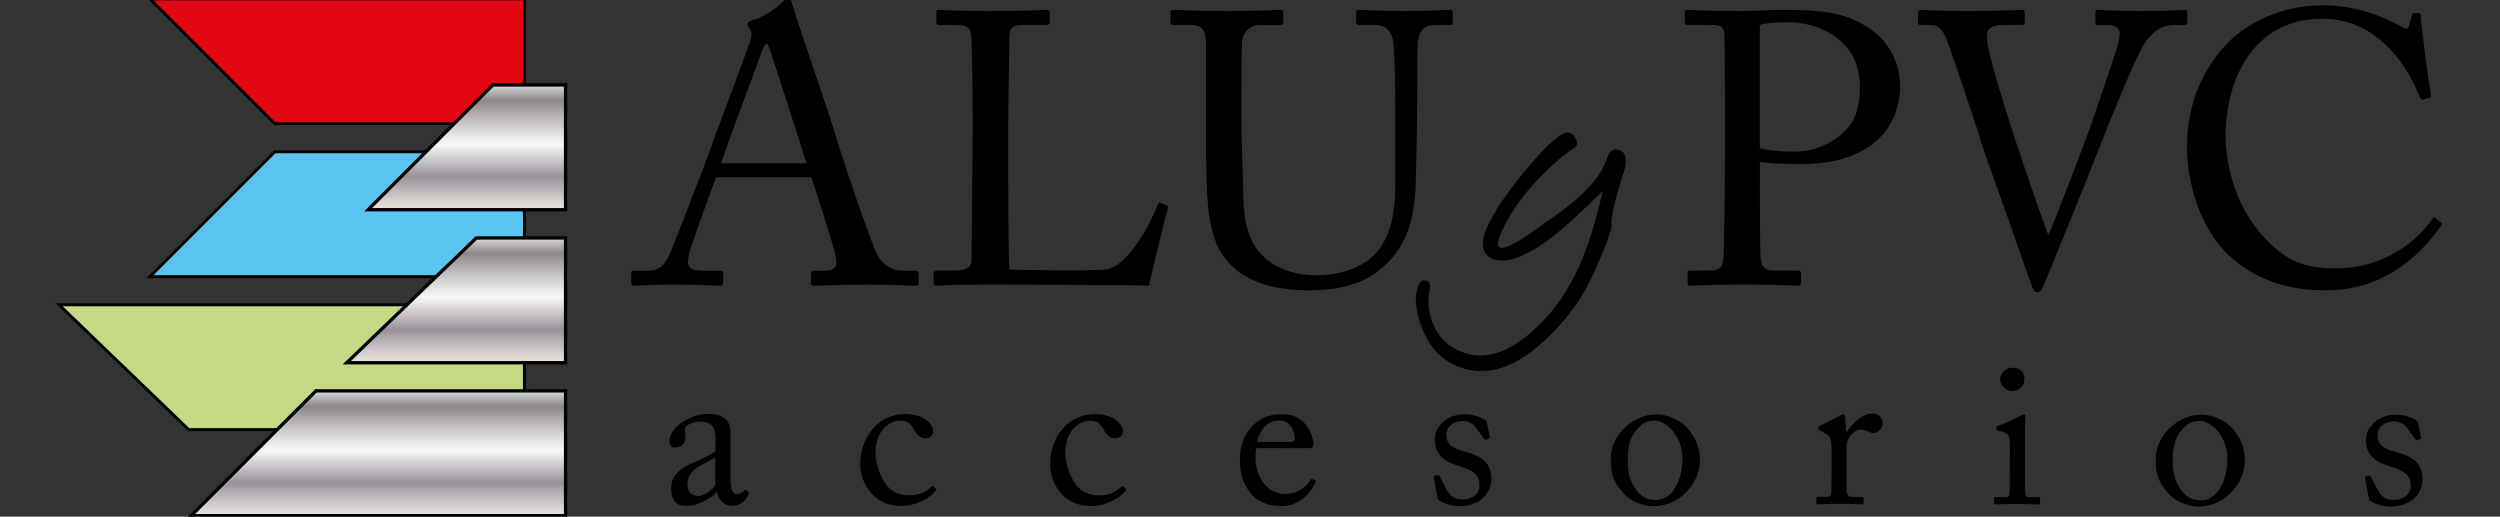 <?xml version="1.0" encoding="utf-8"?>
<!-- Generator: Adobe Illustrator 27.8.1, SVG Export Plug-In . SVG Version: 6.00 Build 0)  -->
<svg version="1.1" id="Capa_1" xmlns="http://www.w3.org/2000/svg" xmlns:xlink="http://www.w3.org/1999/xlink" x="0px" y="0px"
	 viewBox="0 0 850.39 175.75" style="enable-background:new 0 0 850.39 175.75;" xml:space="preserve">
<rect x="0" y="0" width="850.39" height="175.75" fill="#333333" stroke="none"/>
<style type="text/css">
	.st0{fill-rule:evenodd;clip-rule:evenodd;fill:#C5D984;stroke:#000000;stroke-miterlimit:10;}
	.st1{fill-rule:evenodd;clip-rule:evenodd;fill:#5BC5F2;stroke:#000000;stroke-miterlimit:10;}
	.st2{fill-rule:evenodd;clip-rule:evenodd;fill:#E30613;stroke:#000000;stroke-miterlimit:10;}
	.st3{fill-rule:evenodd;clip-rule:evenodd;fill:url(#SVGID_1_);stroke:#000000;stroke-width:1.135;stroke-miterlimit:10;}
	
		.st4{fill-rule:evenodd;clip-rule:evenodd;fill:url(#SVGID_00000104671008286399106150000015799954778804529309_);stroke:#000000;stroke-width:1.135;stroke-miterlimit:10;}
	
		.st5{fill-rule:evenodd;clip-rule:evenodd;fill:url(#SVGID_00000038381479527441848380000013568577949037926285_);stroke:#000000;stroke-width:1.135;stroke-miterlimit:10;}
</style>
<g>
	<path d="M243.61,60.26c-1.31,3.29-8.54,23.26-9.2,26.02c-0.13,0.92-0.39,2.23-0.39,2.89c0,1.84,1.58,2.89,4.47,2.89h6.18
		c0.92,0,1.31,0.26,1.31,0.92V96c0,0.92-0.39,1.18-1.05,1.18c-1.84,0-7.23-0.39-14.98-0.39c-9.59,0-12.48,0.39-14.32,0.39
		c-0.66,0-0.92-0.26-0.92-1.05v-3.15c0-0.66,0.53-0.92,1.05-0.92h4.6c3.94,0,5.78-1.84,7.62-6.04c0.92-2.1,10.51-26.41,14.32-37.18
		c0.92-2.63,11.56-30.88,12.75-34.42c0.39-1.31,1.05-3.02,0.13-4.47c-0.39-0.53-0.92-1.18-0.92-1.71c0-0.39,0.26-0.92,1.18-1.18
		c3.68-0.79,9.46-4.73,10.91-6.57c0.66-0.66,1.05-1.18,1.71-1.18c0.79,0,1.05,0.79,1.45,2.23c2.5,8.28,12.75,37.71,15.24,46.12
		c3.02,10.25,11.56,34.69,13.4,38.5c2.23,4.34,5.65,5.91,8.94,5.91h4.34c0.79,0,1.05,0.39,1.05,0.92v3.29
		c0,0.66-0.39,0.92-1.31,0.92c-2.37,0-5.12-0.39-15.77-0.39c-10.91,0-15.5,0.39-18.53,0.39c-0.66,0-1.05-0.39-1.05-1.18v-3.02
		c0-0.79,0.39-0.92,1.18-0.92h3.29c3.68,0,4.86-1.31,3.94-4.99c-1.05-4.73-6.44-21.55-8.28-26.8H243.61z M274.35,55.53
		c-1.18-3.94-11.83-36.79-12.48-38.76c-0.39-0.92-0.66-1.84-1.05-1.84c-0.53,0-1.05,0.92-1.45,1.97
		c-0.66,1.71-13.14,35.34-14.06,38.63H274.35z"/>
	<path d="M330.85,37.92c0-8.41-0.26-22.34-0.39-24.7c-0.26-3.42-0.92-4.73-4.86-4.73h-6.18c-0.79,0-0.92-0.66-0.92-1.31V4.29
		c0-0.66,0.13-0.92,0.92-0.92c1.45,0,6.18,0.39,17.08,0.39c12.75,0,18.26-0.39,19.45-0.39c1.05,0,1.18,0.39,1.18,1.05v3.02
		c0,0.66-0.26,1.05-1.31,1.05h-7.88c-4.07,0-4.6,1.31-4.6,5.12c0,1.71-0.39,21.55-0.39,30.75v11.3c0,2.23,0,30.61,0.39,36
		c2.89,0.26,28.91,0.53,32.98,0c7.75-1.18,15.64-16.95,17.48-22.07c0.26-0.53,0.53-0.79,1.05-0.53l2.1,0.79
		c0.39,0.26,0.39,0.39,0.26,1.18c-0.39,0.92-5.65,22.6-6.44,26.15c-1.71-0.13-11.96-0.26-23.65-0.26
		c-11.69-0.13-24.57-0.13-31.67-0.13c-5.12,0-8.93,0.13-11.69,0.13c-2.63,0.13-4.2,0.26-5.12,0.26c-0.92,0-1.05-0.26-1.05-0.92
		v-3.29c0-0.66,0.13-0.92,0.92-0.92h6.31c4.86,0,5.65-1.84,5.65-3.55c0-2.5,0.39-35.21,0.39-43.23V37.92z"/>
	<path d="M427.95,96c-8.93-3.55-13.53-9.33-15.64-17.61c-1.58-5.91-2.1-14.72-2.1-31.93V15.19c0-4.6-0.92-6.7-4.99-6.7h-6.18
		c-0.79,0-0.92-0.26-0.92-1.18V4.42c0-0.79,0.13-1.05,1.18-1.05c1.31,0,7.75,0.39,18,0.39c10.25,0,16.56-0.39,18-0.39
		c1.05,0,1.18,0.26,1.18,0.79v3.42c0,0.66-0.13,0.92-1.05,0.92h-6.57c-3.81,0-6.04,2.5-6.31,5.39c-0.13,1.18-0.26,10.38-0.26,17.08
		v8.67c0,6.96,0.53,23.65,0.66,27.86c0.13,6.04,1.18,12.22,4.2,16.69c4.86,7.09,13.27,9.46,20.89,9.46c7.49,0,15.11-2.5,19.71-7.23
		c5.12-5.52,6.83-13.4,6.83-23.12V35.16c0-9.99-0.26-17.61-0.66-20.89c-0.39-3.42-2.5-5.78-5.91-5.78h-5.78
		c-0.79,0-0.92-0.39-0.92-1.05V4.29c0-0.66,0.13-0.92,0.92-0.92c1.31,0,7.36,0.39,16.16,0.39c9.07,0,13.27-0.39,14.45-0.39
		c1.18,0,1.31,0.53,1.31,0.92v2.89c0,0.79-0.13,1.31-0.79,1.31h-5.39c-4.86,0-5.26,3.68-5.65,5.26c-0.26,1.31-0.26,19.97-0.26,21.81
		c0,1.84-0.26,24.83-0.66,29.96c-0.79,10.77-3.68,19.05-11.04,25.36c-5.26,4.86-13.27,7.88-24.7,7.88
		C438.85,98.76,432.28,97.84,427.95,96z"/>
	<path d="M598.6,61.97c0,6.18,0.13,24.04,0.26,25.88c0.26,2.89,1.58,4.2,4.34,4.2h8.41c0.92,0,1.05,0.39,1.05,0.92v3.15
		c0,0.66-0.13,1.05-1.18,1.05c-1.84,0-5.91-0.39-18.26-0.39c-11.56,0-16.69,0.39-18.13,0.39c-0.92,0-1.05-0.39-1.05-0.92v-3.29
		c0-0.66,0.13-0.92,0.79-0.92h5.65c4.47,0,5.39-0.66,5.78-4.2c0.13-1.31,0.53-21.81,0.53-37.05V35.69c0-8.67-0.13-22.99-0.26-24.31
		c-0.26-2.63-1.58-2.89-5.12-2.89h-7.49c-0.66,0-0.79-0.26-0.79-1.05V4.29c0-0.66,0.13-0.92,0.79-0.92c1.45,0,6.18,0.39,18.66,0.39
		c2.37,0,10.12-0.39,14.45-0.39c14.85,0,21.81,1.45,29.3,6.57c6.18,4.2,9.99,11.56,9.99,19.05c0,16.56-12.48,26.8-33.37,26.8
		c-4.86,0-10.12-0.13-14.32-0.66V61.97z M598.6,50.41c2.63,0.79,6.96,1.18,12.09,1.18c8.01,0,15.11-4.34,18.53-8.93
		c2.89-3.81,3.42-8.67,3.42-13.27c0-17.21-16.03-21.81-23.78-21.81c-2.23,0-7.62,0-10.25,0.92V50.41z"/>
	<path d="M652.47,4.29c0-0.66,0.13-0.92,0.92-0.92c1.31,0,5.65,0.39,15.9,0.39c11.04,0,16.95-0.39,18.13-0.39
		c1.18,0,1.31,0.39,1.31,0.92v3.02c0,0.66-0.13,1.18-1.05,1.18h-6.31c-3.68,0-5.52,1.18-5.52,3.42c0,1.05,0.13,2.63,0.53,4.47
		c0.79,4.73,5.65,20.37,8.01,27.72c1.58,4.99,9.2,27.59,12.22,35.61h0.26c2.76-6.18,13.01-33.24,14.06-36.26
		c1.31-3.55,6.31-18.66,8.28-24.44c1.05-3.28,1.84-5.65,1.84-7.49c0-1.58-0.92-3.02-4.21-3.02h-3.42c-0.53,0-0.66-0.39-0.66-1.18
		V4.29c0-0.66,0.13-0.92,0.79-0.92c1.18,0,7.23,0.39,15.5,0.39c9.59,0,12.88-0.39,14.06-0.39c0.79,0,0.92,0.26,0.92,0.92v3.29
		c0,0.53-0.13,0.92-0.92,0.92h-3.55c-4.34,0-6.83,2.1-9.33,5.12c-3.42,4.2-13.93,31.14-16.16,36.66
		c-1.58,4.34-18.53,46.12-19.18,47.43c-0.53,1.05-1.18,1.71-1.84,1.71c-1.05,0-1.58-1.31-2.23-3.02
		c-4.21-12.09-14.85-42.05-16.56-46.78l-1.31-4.47c-3.15-9.33-9.33-28.38-11.04-32.32c-1.31-3.02-2.63-4.34-5.39-4.34h-3.42
		c-0.53,0-0.66-0.39-0.66-0.92V4.29z"/>
	<path d="M757.98,86.67c-9.46-8.93-14.06-24.18-14.06-36.79c0-12.22,3.94-24.83,13.4-34.82c6.7-7.1,18.53-13.27,32.85-13.27
		c11.96,0,21.81,4.47,26.54,7.23c1.71,1.05,2.37,0.92,2.63,0l1.05-3.81c0.26-0.79,0.53-0.79,1.71-0.79s1.45,0.26,1.45,2.1
		c0,2.5,2.63,21.81,3.29,25.49c0.13,0.66,0,1.18-0.53,1.31l-1.97,0.53c-0.66,0.13-0.92,0-1.31-1.05
		c-1.84-4.34-4.73-10.64-10.25-16.29c-5.52-5.65-12.48-10.12-22.86-10.12c-23.52,0-32.98,20.89-32.85,40.08
		c0,7.62,2.37,22.47,12.61,33.77c8.93,9.99,16.42,11.04,25.23,11.04c14.85,0,26.41-8.15,32.45-16.69c0.39-0.66,0.66-0.79,1.05-0.39
		l1.71,1.31c0.39,0.26,0.66,0.53,0.26,1.18c-7.88,11.43-20.63,22.07-39.16,22.07C775.72,98.76,765.86,93.9,757.98,86.67z"/>
</g>
<g>
	<path d="M495.15,124.34c-5.53-2.45-9.44-7-11.75-13.63c-2.06-5.75-2.35-10.28-0.88-13.6c0.71-1.6,1.72-2.11,3.01-1.54
		c0.73,0.32,1.02,1.14,0.9,2.45c-0.14,0.94-0.3,1.9-0.46,2.88c-0.26,3.67,0.37,7.08,1.9,10.22c1.59,3.31,3.91,5.79,6.95,7.47
		c7.82,4.29,16.23,2.66,25.24-4.89c7.26-6.09,13-13.88,17.22-23.37c2.89-6.52,5.54-15,7.93-25.43
		c-6.95,6.91-12.38,11.91-16.31,15.01c-7.99,6.27-14.33,9.16-19.04,8.66c-0.83-0.09-1.56-0.28-2.21-0.57
		c-3.66-1.62-4.24-5.26-1.73-10.9c2.3-5.18,6.89-11.89,13.78-20.1c7.26-8.64,12-12.59,14.22-11.83c0.8,0.26,1.46,0.89,2.01,1.88
		c0.54,0.99,0.67,1.79,0.4,2.4c-0.08,0.19-0.2,0.35-0.34,0.46c-3.81,2.51-7.85,5.96-12.13,10.36c-5.97,6.16-10.32,12.3-13.04,18.44
		c-1.44,3.24-1.68,5.07-0.73,5.5c1.18,0.52,4-0.64,8.47-3.5c2.16-1.37,4.42-2.97,6.78-4.79c9.19-6.1,15.45-11.72,18.78-16.86
		c1.18-1.85,2.02-3.58,2.51-5.19c0.84-2.73,2.36-3.61,4.53-2.65c2.06,0.91,2.44,3.39,1.15,7.43l-0.27,0.77
		c-2.86,8.91-4.15,14.63-3.86,17.18c0.16,1.39-1.85,6.8-6.03,16.22c-3.84,8.65-9.56,16.45-17.16,23.39
		C514.51,125.81,504.57,128.52,495.15,124.34z"/>
</g>
<g>
	<path d="M250.61,168.08c1.13,0,2.13-0.57,2.48-1.06c0.28-0.35,0.43-0.5,0.71-0.28l0.71,0.57c0.21,0.21,0.35,0.57-0.07,1.28
		c-0.57,1.06-1.92,3.47-5.53,3.47c-2.55,0-4.39-1.84-5.03-4.75h-0.14c-1.49,1.77-3.83,3.26-7.02,4.32
		c-1.35,0.43-2.62,0.42-4.18,0.42c-1.7,0-4.25-1.42-4.25-5.88c0-3.26,1.49-6.09,7.09-8.57c3.19-1.42,6.88-3.12,8.01-4.11l0-4.54
		c-0.14-1.2-0.21-3.05-0.99-3.97c-0.78-0.92-2.2-1.56-4.25-1.56c-1.42,0-3.61,0.57-4.61,1.49c-0.99,0.92-0.36,1.98-0.36,3.26
		c0,2.48-0.85,4.04-3.76,4.04c-1.13,0-1.7-0.64-1.7-2.27c0-2.27,1.99-4.96,4.89-6.66c2.98-1.77,5.46-2.48,8.65-2.48
		c3.33,0,4.68,1,5.67,1.92c1.49,1.49,1.56,3.12,1.56,5.03l-0.01,15.02C248.49,166.81,249.34,168.08,250.61,168.08z M243.32,155.61
		c-2.55,1.91-9.5,3.33-9.5,9.21c0,2.62,1.56,3.9,3.68,3.9c2.05,0,5.81-2.48,5.81-4.39L243.32,155.61z"/>
	<path d="M297.82,154.08c0,3.83,1.7,8.15,3.61,10.77c2.34,3.05,5.31,3.62,7.72,3.62c3.54,0,5.39-0.78,7.8-3.04
		c0.14-0.14,0.35-0.21,0.57,0l0.71,0.71c0.28,0.28,0.35,0.5,0,0.92c-2.06,2.34-6.59,5.03-11.41,5.03c-3.76,0-7.72-0.85-10.98-4.97
		c-2.62-3.47-3.19-6.45-3.18-9.64c0-8.29,5.82-16.65,15.17-16.65c7.37,0,9.64,4.26,9.63,5.75c-0.07,1.63-1.13,2.48-2.62,2.48
		c-1.63,0-2.83-0.92-3.9-2.84c-1.56-2.91-3.05-3.12-4.75-3.12C302.14,143.1,297.82,146.78,297.82,154.08z"/>
	<path d="M362.38,154.11c0,3.83,1.7,8.15,3.61,10.77c2.34,3.05,5.31,3.62,7.72,3.62c3.54,0,5.39-0.78,7.8-3.04
		c0.14-0.14,0.35-0.21,0.57,0l0.71,0.71c0.28,0.28,0.35,0.5,0,0.92c-2.06,2.34-6.59,5.03-11.41,5.03c-3.76,0-7.72-0.85-10.98-4.97
		c-2.62-3.47-3.19-6.45-3.18-9.64c0-8.29,5.82-16.65,15.17-16.65c7.37,0,9.64,4.26,9.63,5.74c-0.07,1.63-1.13,2.48-2.62,2.48
		c-1.63,0-2.83-0.92-3.9-2.84c-1.56-2.91-3.05-3.12-4.75-3.12C366.7,143.13,362.38,146.81,362.38,154.11z"/>
	<path d="M427.29,152.44c-0.14,0.64-0.21,1.77-0.21,3.4c0,6.94,4.39,12.19,10.06,12.19c4.32,0,7.37-2.48,8.58-4.81
		c0.14-0.28,0.43-0.42,0.64-0.35l0.92,0.5c0.21,0.07,0.35,0.28,0,1.06c-1.28,2.83-4.96,7.72-11.27,7.72c-4.04,0-8.5-1.21-11.12-5.04
		c-2.48-3.62-3.11-6.24-3.11-11.2c0-2.76,0.71-7.51,4.47-11.26c3.05-3.12,6.59-3.75,10.14-3.75c8.15,0,10.41,7.66,10.41,10.42
		c0,0.99-0.85,1.13-1.98,1.13L427.29,152.44z M438.56,150.32c1.35,0,1.91-0.35,1.91-0.99c0-1.63-0.85-6.31-5.45-6.31
		c-3.12,0-6.1,2.05-7.44,7.29L438.56,150.32z"/>
	<path d="M489.36,170.11c-0.35-0.21-0.35-0.64-0.42-0.99l-1.2-6.73c-0.07-0.36,0.14-0.5,0.43-0.57l0.92-0.21
		c0.28-0.07,0.5,0.07,0.64,0.43l1.77,3.47c1.42,2.62,2.41,4.39,6.16,4.4c2.48,0,5.6-1.49,5.6-4.82c0-3.19-1.56-5.03-6.87-6.52
		c-4.18-1.21-8.36-3.41-8.36-9c0-4.89,4.61-8.64,9.92-8.64c3.4,0,5.24,0.85,6.52,1.49c1.06,0.5,1.21,0.85,1.28,1.28l1.06,4.96
		c0,0.28-0.14,0.5-0.5,0.64l-0.85,0.28c-0.28,0.07-0.42,0-0.64-0.35l-2.41-3.26c-0.85-1.35-2.2-2.76-4.96-2.77
		c-2.69,0-5.46,1.63-5.46,4.67c0,4.11,3.33,4.89,6.8,5.88c5.17,1.49,8.43,3.62,8.5,9.08c-0.07,5.74-4.75,9.35-10.77,9.35
		C493.04,172.17,490.21,170.75,489.36,170.11z"/>
	<path d="M551.79,167.31c-3.26-3.9-3.89-6.52-3.89-11.55c0-3.61,1.92-8.15,6.1-11.41c3.69-2.83,7.16-3.4,9.5-3.4
		c3.9,0,7.79,1.99,9.92,4.12c3.19,3.26,4.82,6.95,4.81,11.55c0,7.72-6.95,15.59-15.67,15.58
		C559.16,172.2,554.77,170.85,551.79,167.31z M572.28,155.91c0-7.87-5.73-12.83-9.35-12.83c-1.91,0-3.76,0.42-5.46,2.26
		c-2.77,2.83-3.76,5.74-3.76,11.12c0,3.97,0.42,6.66,2.69,9.92c1.63,2.34,3.68,3.69,7.01,3.69
		C568.8,170.08,572.27,163.49,572.28,155.91z"/>
	<path d="M623.02,152.53c0-3.61-0.57-4.32-2.55-5.39l-1.35-0.71c-0.43-0.14-0.57-0.21-0.57-0.5v-0.43c0-0.28,0.14-0.42,0.57-0.64
		l7.02-3.61c0.42-0.21,0.71-0.28,0.99-0.28c0.42,0,0.5,0.43,0.5,0.85l0.35,5.03h0.28c2.13-3.26,5.46-6.16,8.51-6.16
		c2.41,0,3.61,1.49,3.61,3.12c0,2.05-1.7,3.47-2.98,3.47c-0.78,0-1.49-0.28-2.05-0.57c-0.57-0.35-1.42-0.57-2.34-0.57
		c-1.13,0-2.98,0.71-4.18,2.97c-0.42,0.78-0.71,2.05-0.71,2.27l-0.01,14.74c0,2.2,0.5,2.91,1.98,2.91l3.33,0
		c0.42,0,0.5,0.21,0.5,0.64l0,1.28c0,0.42-0.07,0.64-0.35,0.64c-0.43,0-3.69-0.21-7.51-0.22c-4.39,0-7.37,0.21-7.79,0.21
		c-0.28,0-0.42-0.14-0.42-0.71v-1.21c0-0.5,0.14-0.64,0.78-0.64l2.76,0c1.06,0,1.56-0.42,1.56-1.34c0.07-2.34,0.07-4.82,0.07-8.5
		L623.02,152.53z"/>
	<path d="M683.68,150.79c0-2.41-0.42-3.68-3.97-4.25c-0.5-0.07-0.64-0.21-0.64-0.5v-0.64c0-0.21,0.14-0.35,0.5-0.5
		c2.27-0.85,4.96-1.98,7.65-3.47c0.57-0.28,0.92-0.42,1.35-0.42c0.35,0,0.42,0.35,0.35,0.85c-0.14,1.21-0.14,5.67-0.15,11.55l0,7.72
		c0,2.76,0,5.31,0.07,6.09c0.14,1.35,0.35,1.84,1.13,1.84l3.26,0c0.57,0,0.71,0.21,0.71,0.64v1.21c0,0.5-0.14,0.71-0.64,0.71
		c-0.57,0-3.83-0.21-6.8-0.22c-4.11,0-6.87,0.21-7.65,0.21c-0.35,0-0.57-0.14-0.57-0.57l0-1.42c0-0.42,0.21-0.57,0.71-0.57l3.47,0
		c0.78,0,1.06-0.28,1.13-1.42c0.07-2.13,0.07-4.32,0.07-6.45L683.68,150.79z M680.36,129.04c0-1.84,1.56-3.97,4.47-3.97
		c2.62,0,3.82,2.13,3.82,3.76c0,1.91-1.28,4.18-4.25,4.18C682.77,133.01,680.36,131.38,680.36,129.04z"/>
	<path d="M737.17,167.4c-3.26-3.9-3.89-6.52-3.89-11.55c0-3.61,1.92-8.15,6.1-11.41c3.69-2.83,7.16-3.4,9.5-3.4
		c3.9,0,7.79,1.99,9.92,4.12c3.19,3.26,4.81,6.95,4.81,11.55c0,7.72-6.95,15.59-15.67,15.58
		C744.54,172.29,740.15,170.95,737.17,167.4z M757.66,156c0-7.87-5.73-12.83-9.35-12.83c-1.91,0-3.76,0.42-5.46,2.27
		c-2.76,2.83-3.76,5.74-3.76,11.12c0,3.97,0.42,6.66,2.69,9.92c1.63,2.34,3.68,3.69,7.01,3.69
		C754.18,170.17,757.66,163.58,757.66,156z"/>
	<path d="M806.12,170.27c-0.35-0.21-0.35-0.64-0.42-0.99l-1.2-6.73c-0.07-0.35,0.14-0.5,0.42-0.57l0.92-0.21
		c0.28-0.07,0.5,0.07,0.64,0.42l1.77,3.47c1.42,2.62,2.41,4.39,6.16,4.4c2.48,0,5.6-1.49,5.6-4.82c0-3.19-1.56-5.03-6.87-6.52
		c-4.18-1.21-8.36-3.4-8.36-9c0-4.89,4.61-8.64,9.92-8.64c3.4,0,5.24,0.85,6.52,1.49c1.06,0.5,1.21,0.85,1.28,1.28l1.06,4.96
		c0,0.28-0.14,0.5-0.5,0.64l-0.85,0.28c-0.28,0.07-0.42,0-0.64-0.36l-2.41-3.26c-0.85-1.35-2.19-2.76-4.96-2.77
		c-2.69,0-5.46,1.63-5.46,4.68c0,4.11,3.33,4.89,6.8,5.88c5.17,1.49,8.43,3.62,8.5,9.07c-0.07,5.74-4.75,9.35-10.78,9.35
		C809.81,172.33,806.97,170.91,806.12,170.27z"/>
</g>
<polygon class="st0" points="20.09,103.67 64.18,146.13 178.38,146.13 178.38,103.67 "/>
<polygon class="st1" points="51.01,94.1 93.47,51.64 178.38,51.64 178.38,94.1 "/>
<polygon class="st2" points="51.01,-0.39 93.47,42.07 178.38,42.07 178.38,-0.39 "/>
<linearGradient id="SVGID_1_" gradientUnits="userSpaceOnUse" x1="128.694" y1="175.412" x2="128.694" y2="132.955">
	<stop  offset="0" style="stop-color:#EEEBE9"/>
	<stop  offset="0" style="stop-color:#E7E3E0"/>
	<stop  offset="0.062" style="stop-color:#D9D5D4"/>
	<stop  offset="0.179" style="stop-color:#B4B0B3"/>
	<stop  offset="0.264" style="stop-color:#989398"/>
	<stop  offset="0.522" style="stop-color:#F8F8F8"/>
	<stop  offset="0.588" style="stop-color:#E9E8E9"/>
	<stop  offset="0.712" style="stop-color:#C3C0C3"/>
	<stop  offset="0.876" style="stop-color:#8C878A"/>
	<stop  offset="1" style="stop-color:#DADADA"/>
	<stop  offset="1" style="stop-color:#B2B2B2"/>
</linearGradient>
<polygon class="st3" points="65.01,175.41 107.47,132.96 192.38,132.96 192.38,175.41 "/>
<linearGradient id="SVGID_00000127738258766411927550000003542178917592305289_" gradientUnits="userSpaceOnUse" x1="155.164" y1="123.383" x2="155.164" y2="80.927">
	<stop  offset="0" style="stop-color:#EEEBE9"/>
	<stop  offset="0" style="stop-color:#E7E3E0"/>
	<stop  offset="0.062" style="stop-color:#D9D5D4"/>
	<stop  offset="0.179" style="stop-color:#B4B0B3"/>
	<stop  offset="0.264" style="stop-color:#989398"/>
	<stop  offset="0.522" style="stop-color:#F8F8F8"/>
	<stop  offset="0.588" style="stop-color:#E9E8E9"/>
	<stop  offset="0.712" style="stop-color:#C3C0C3"/>
	<stop  offset="0.876" style="stop-color:#8C878A"/>
	<stop  offset="1" style="stop-color:#DADADA"/>
	<stop  offset="1" style="stop-color:#B2B2B2"/>
</linearGradient>
<polygon style="fill-rule:evenodd;clip-rule:evenodd;fill:url(#SVGID_00000127738258766411927550000003542178917592305289_);stroke:#000000;stroke-width:1.135;stroke-miterlimit:10;" points="
	117.95,123.38 162.04,80.93 192.38,80.93 192.38,123.38 "/>
<linearGradient id="SVGID_00000174567769231075954790000000560110513424839596_" gradientUnits="userSpaceOnUse" x1="158.784" y1="71.353" x2="158.784" y2="28.897">
	<stop  offset="0" style="stop-color:#EEEBE9"/>
	<stop  offset="0" style="stop-color:#E7E3E0"/>
	<stop  offset="0.062" style="stop-color:#D9D5D4"/>
	<stop  offset="0.179" style="stop-color:#B4B0B3"/>
	<stop  offset="0.264" style="stop-color:#989398"/>
	<stop  offset="0.522" style="stop-color:#F8F8F8"/>
	<stop  offset="0.588" style="stop-color:#E9E8E9"/>
	<stop  offset="0.712" style="stop-color:#C3C0C3"/>
	<stop  offset="0.876" style="stop-color:#8C878A"/>
	<stop  offset="1" style="stop-color:#DADADA"/>
	<stop  offset="1" style="stop-color:#B2B2B2"/>
</linearGradient>
<polygon style="fill-rule:evenodd;clip-rule:evenodd;fill:url(#SVGID_00000174567769231075954790000000560110513424839596_);stroke:#000000;stroke-width:1.135;stroke-miterlimit:10;" points="
	125.19,71.35 167.65,28.9 192.38,28.9 192.38,71.35 "/>
</svg>
